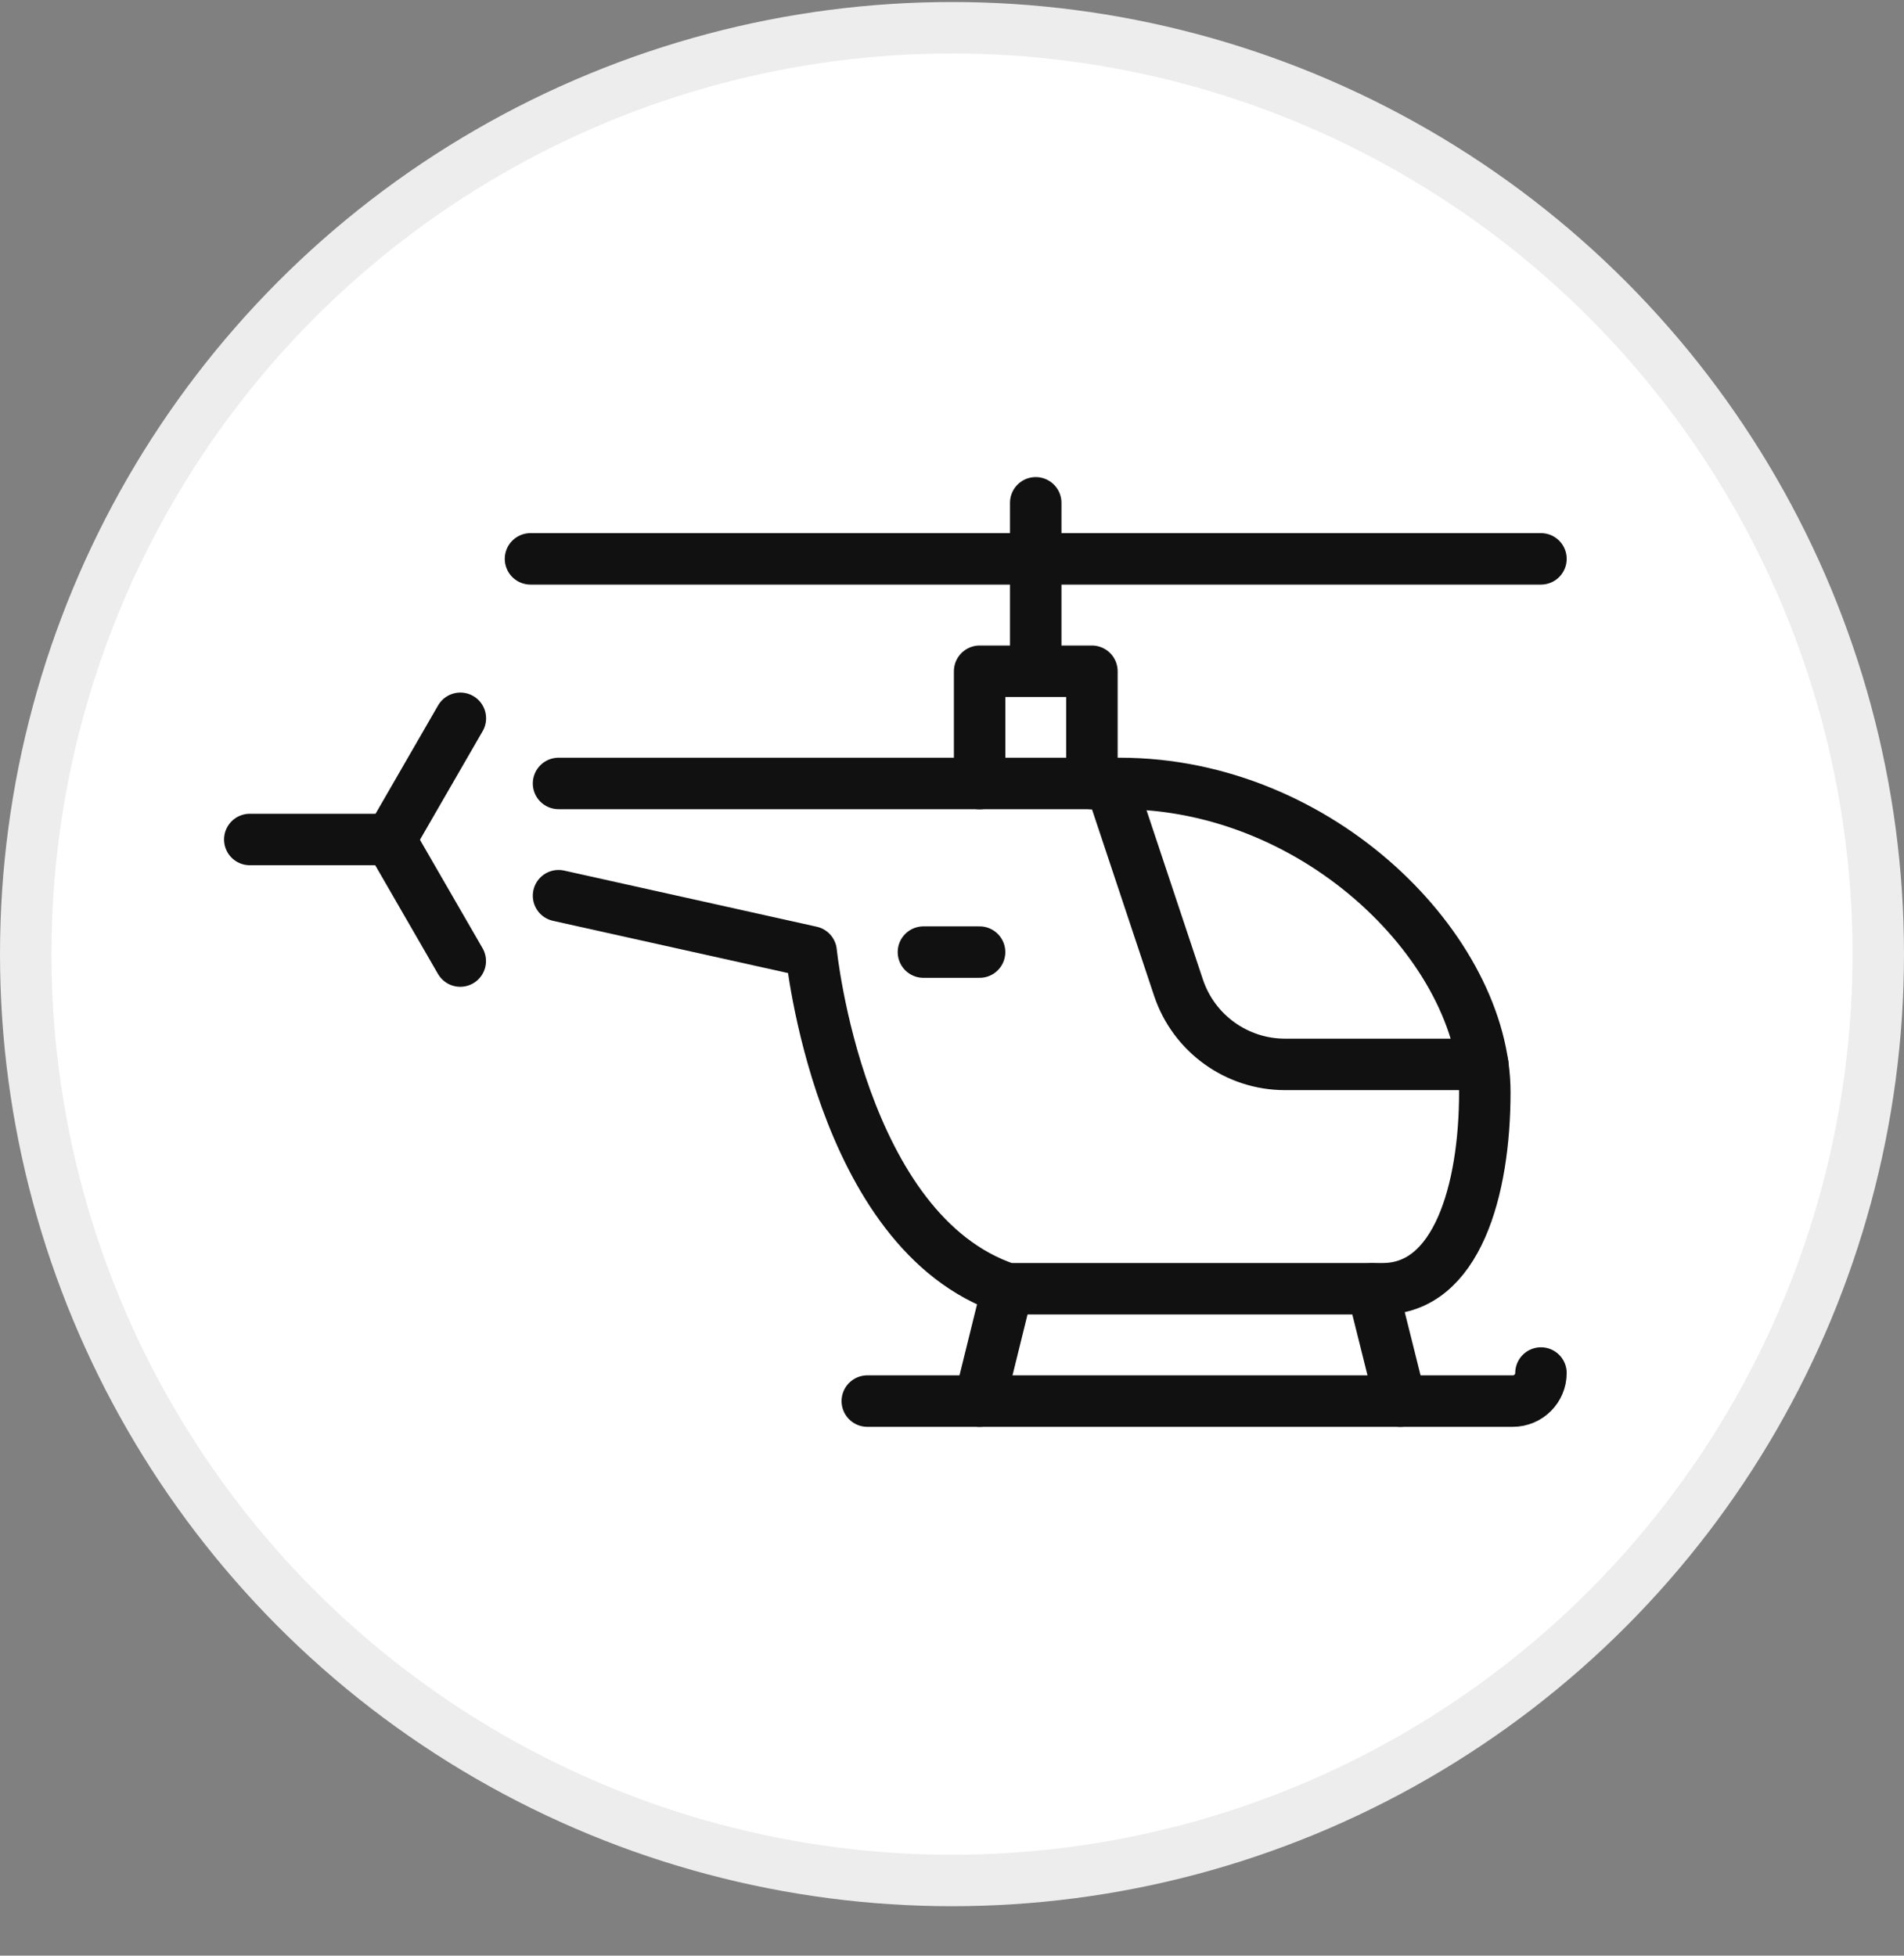 <svg width="37" height="38" viewBox="0 0 37 38" fill="none" xmlns="http://www.w3.org/2000/svg">
<rect x="0" y="0" width="37" height="38" fill="#808080" stroke="none"/>
<circle cx="18.5" cy="18.539" r="18" fill="white" stroke="#EDEDED"/>
<path d="M7.581 16.312H4.854" stroke="#111111" stroke-linecap="round" stroke-linejoin="round"/>
<path d="M7.582 16.32L8.946 13.957" stroke="#111111" stroke-linecap="round" stroke-linejoin="round"/>
<path d="M7.58 16.312L8.944 18.674" stroke="#111111" stroke-linecap="round" stroke-linejoin="round"/>
<path d="M10.854 15.223H21.763C25.678 15.223 28.854 18.495 28.854 21.223C28.854 23.13 28.308 25.041 26.872 25.041H19.574C16.308 23.95 15.763 18.495 15.763 18.495L10.854 17.404" stroke="#111111" stroke-linecap="round" stroke-linejoin="round"/>
<path d="M19.036 18.5H17.945" stroke="#111111" stroke-linecap="round" stroke-linejoin="round"/>
<path d="M19.037 15.225V13.043H21.219V15.225" stroke="#111111" stroke-linecap="round" stroke-linejoin="round"/>
<path d="M20.127 13.042V9.77" stroke="#111111" stroke-linecap="round" stroke-linejoin="round"/>
<path d="M29.945 10.859H10.309" stroke="#111111" stroke-linecap="round" stroke-linejoin="round"/>
<path d="M26.67 25.043L27.215 27.225" stroke="#111111" stroke-linecap="round" stroke-linejoin="round"/>
<path d="M19.576 25.043L19.037 27.225" stroke="#111111" stroke-linecap="round" stroke-linejoin="round"/>
<path d="M29.945 26.679C29.945 26.98 29.7 27.224 29.399 27.224H16.854" stroke="#111111" stroke-linecap="round" stroke-linejoin="round"/>
<path d="M21.58 15.223L22.901 19.189C23.198 20.081 24.034 20.683 24.974 20.682H28.815" stroke="#111111" stroke-linecap="round" stroke-linejoin="round"/>
</svg>

